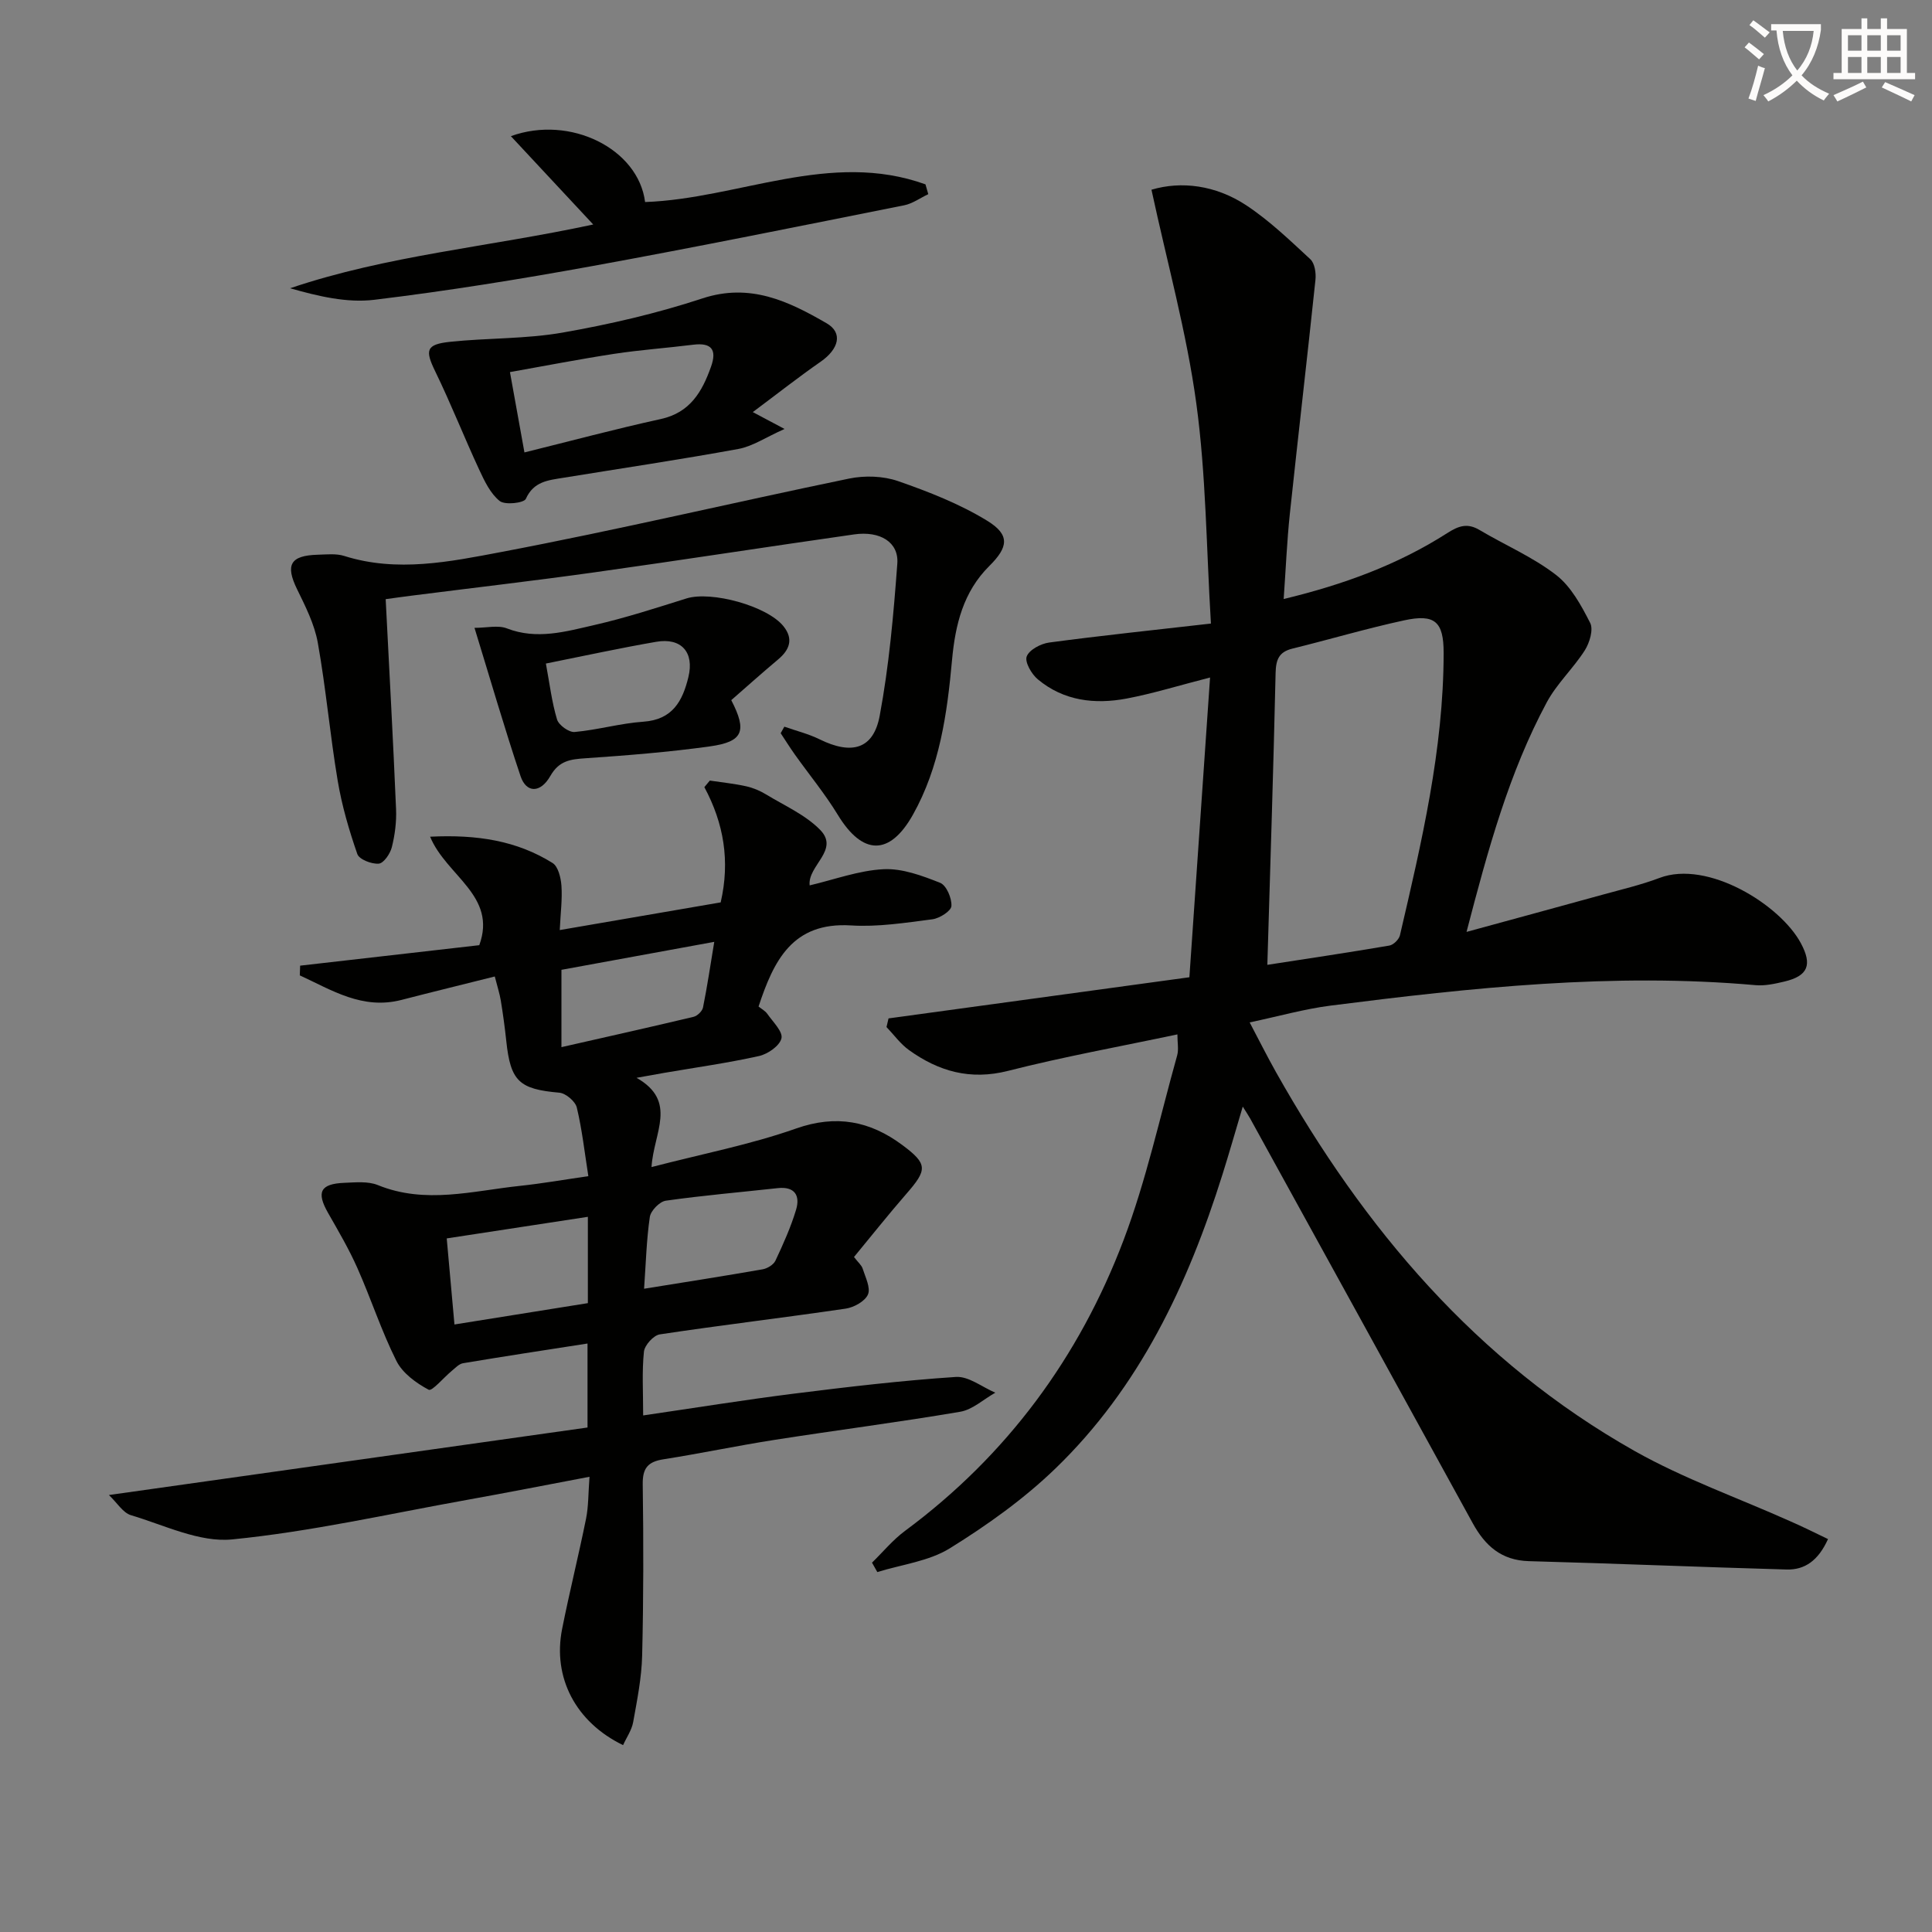 <svg enable-background="new 0 0 400 400" viewBox="0 0 400 400" xmlns="http://www.w3.org/2000/svg"><rect x="0" y="0" width="400" height="400" fill="#808080" stroke="none"/><path d="m362.1 8.8c1.1.8 2.1 1.6 3.1 2.4l-1 1.1c-1.3-1.1-2.3-2-3-2.5zm1.9 4.8c.5.2.9.4 1.4.5-.6 2.3-1.3 4.5-1.9 6.8l-1.5-.5c.8-2.1 1.4-4.3 2-6.8zm-1-9.4c1.3.9 2.4 1.8 3.4 2.5l-1 1.1c-1.4-1.2-2.4-2.1-3.2-2.6zm3.7 2.2v-1.4h10.3v1.2c-.5 3.6-1.8 6.8-4 9.4 1.5 1.6 3.4 2.8 5.7 3.8-.3.4-.7.8-1.1 1.4-2.3-1.1-4.1-2.5-5.6-4.1-1.6 1.6-3.6 3.1-5.9 4.3-.3-.5-.7-.9-1-1.3 2.4-1.1 4.4-2.5 6-4.1-1.9-2.5-3-5.6-3.3-9.3h-1.1zm8.8 0h-6.4c.3 3.3 1.3 6 3 8.2 2-2.3 3.1-5.1 3.4-8.2z" fill="#fcfbfa"/><path d="m385.3 3.8h1.3v2.2h2.8v-2.2h1.3v2.2h4.1v9.1h1.7v1.3h-16.9v-1.3h1.7v-9.1h4.1v-2.2zm.4 13.1.7 1.2c-1.8.9-3.8 1.9-6 2.9-.2-.4-.5-.8-.8-1.3 2.3-1 4.3-1.9 6.1-2.8zm-3.1-6.4h2.8v-3.2h-2.8zm0 4.6h2.8v-3.3h-2.8zm4-4.6h2.8v-3.2h-2.8zm0 4.6h2.8v-3.3h-2.8zm3.7 1.9c2.1.9 4.1 1.8 6.1 2.7l-.7 1.3c-2.2-1.1-4.2-2-6.1-2.9zm3.2-9.7h-2.8v3.2h2.8zm-2.8 7.8h2.8v-3.3h-2.8z" fill="#fcfbfa"/><g fill="#010100"><path d="m378.47 318.65c-2.01 4.45-4.81 6.41-8.59 6.3-17.78-.5-35.55-1.25-53.32-1.73-5.73-.15-9.1-3.21-11.66-7.88-15.34-27.96-30.73-55.9-46.11-83.84-.32-.57-.69-1.11-1.49-2.39-1.51 5.08-2.79 9.57-4.19 14.02-7.16 22.81-17.19 44.12-34.64 60.95-6.52 6.29-14.08 11.68-21.8 16.47-4.35 2.7-9.98 3.36-15.03 4.93-.37-.65-.73-1.3-1.1-1.95 2.27-2.21 4.32-4.72 6.85-6.59 21.06-15.6 36.05-35.92 45.25-60.23 4.68-12.36 7.5-25.43 11.08-38.2.34-1.21.05-2.59.05-4.35-11.85 2.51-23.56 4.62-35.06 7.55-7.82 1.99-14.38.11-20.55-4.33-1.76-1.27-3.09-3.15-4.62-4.74.14-.6.28-1.2.42-1.79 20.39-2.79 40.78-5.58 62.29-8.52 1.4-20.36 2.83-41.12 4.28-62.06-6.42 1.64-11.79 3.32-17.29 4.36-6.58 1.24-13.02.49-18.37-3.98-1.3-1.08-2.74-3.58-2.3-4.74.52-1.38 2.92-2.65 4.65-2.88 10.68-1.43 21.41-2.55 33.49-3.93-.95-15.59-1-30.73-3.03-45.6-2-14.67-6.02-29.07-9.28-44.22 6.17-1.84 13.27-.95 19.57 3.19 4.82 3.17 9.06 7.26 13.32 11.2.91.84 1.21 2.86 1.06 4.27-1.7 16.18-3.59 32.33-5.31 48.51-.59 5.6-.82 11.23-1.27 17.57 12.42-2.99 23.65-7.11 33.87-13.65 2.37-1.52 4.19-2.13 6.7-.63 5.27 3.13 11.02 5.58 15.82 9.29 3.1 2.39 5.23 6.33 7.07 9.94.7 1.38-.12 4.1-1.11 5.67-2.39 3.75-5.8 6.9-7.89 10.79-7.81 14.56-12.14 30.39-16.6 47.51 9.95-2.72 18.99-5.17 28.01-7.66 4-1.11 8.07-2.05 11.93-3.51 10-3.8 25.03 5.57 29.28 13.51 2.39 4.46 1.52 6.78-3.45 7.95-1.92.45-3.97.91-5.9.74-29.53-2.62-58.79.51-88.01 4.23-5.41.69-10.71 2.2-16.76 3.48 1.83 3.46 3.56 6.93 5.46 10.31 18.19 32.32 41.51 59.94 74.2 78.4 10.21 5.76 21.43 9.72 32.17 14.53 2.66 1.15 5.22 2.44 7.91 3.73zm-116.08-118.89c8.3-1.28 16.8-2.55 25.26-3.99.85-.14 1.99-1.27 2.19-2.12 4.49-19.25 9.03-38.51 9.05-58.44.01-6.53-1.82-8.15-8.19-6.77-7.77 1.68-15.41 3.95-23.13 5.85-2.79.69-3.4 2.28-3.47 5.02-.45 19.93-1.1 39.86-1.71 60.45z"/><path d="m146.96 161.61c2.51.38 5.05.63 7.52 1.18 1.44.32 2.87.92 4.13 1.69 3.82 2.32 8.14 4.22 11.19 7.33 4.1 4.18-2.63 7.41-2.17 11.5 5.09-1.19 10.15-3.09 15.29-3.35 3.88-.2 8 1.34 11.73 2.82 1.29.51 2.44 3.2 2.33 4.81-.07 1.04-2.46 2.55-3.95 2.74-5.59.72-11.27 1.62-16.84 1.27-12.16-.75-16.01 7.34-19.14 16.79.59.48 1.38.89 1.83 1.54 1.15 1.65 3.24 3.66 2.91 5.05-.36 1.54-2.82 3.26-4.65 3.66-6.47 1.44-13.05 2.36-19.59 3.48-1.46.25-2.91.52-5.76 1.03 8.58 4.88 3.53 11.33 3.1 18.48 10.58-2.75 20.5-4.66 29.92-7.98 8.33-2.94 15.33-1.54 21.97 3.39 5.36 3.98 5.23 5.14.84 10.17-3.7 4.25-7.2 8.67-10.81 13.04.85 1.11 1.57 1.69 1.8 2.42.56 1.77 1.68 3.96 1.09 5.34-.61 1.41-2.9 2.68-4.62 2.93-12.81 1.88-25.67 3.4-38.48 5.33-1.29.19-3.14 2.24-3.28 3.58-.43 4.1-.16 8.27-.16 13.2 10.71-1.56 20.94-3.22 31.21-4.51 11.16-1.4 22.34-2.72 33.55-3.46 2.63-.17 5.43 2.11 8.15 3.26-2.42 1.36-4.7 3.51-7.27 3.95-12.75 2.17-25.59 3.81-38.37 5.81-7.71 1.2-15.35 2.82-23.06 4.03-3.19.5-4.35 1.79-4.3 5.16.17 11.82.17 23.65-.12 35.47-.11 4.61-1.04 9.23-1.86 13.79-.3 1.66-1.37 3.17-2.09 4.76-9.82-4.75-14.62-14.01-12.62-24.05 1.52-7.65 3.42-15.22 4.96-22.86.51-2.54.45-5.2.71-8.65-8.97 1.7-17.2 3.32-25.45 4.8-16.16 2.9-32.25 6.56-48.54 8.17-6.77.67-14.03-2.96-20.96-5.02-1.63-.49-2.81-2.51-4.55-4.17 33.5-4.72 66.25-9.34 99.09-13.98 0-6.43 0-11.68 0-17.39-8.8 1.37-17.3 2.66-25.77 4.08-.84.14-1.6.98-2.33 1.58-1.67 1.37-4.09 4.29-4.79 3.91-2.59-1.38-5.41-3.43-6.68-5.97-3.11-6.2-5.25-12.87-8.08-19.23-1.74-3.93-3.94-7.67-6.07-11.41-2.45-4.3-1.63-6.03 3.39-6.23 2.31-.09 4.88-.36 6.92.47 9.85 4.01 19.64 1.19 29.44.16 4.6-.49 9.16-1.29 14.14-2.01-.77-4.89-1.29-9.62-2.39-14.21-.31-1.28-2.29-2.96-3.62-3.07-8.29-.73-10.1-2.34-10.98-10.7-.3-2.81-.68-5.61-1.14-8.4-.24-1.45-.71-2.86-1.24-4.96-6.53 1.64-12.93 3.2-19.31 4.85-8.11 2.09-14.43-2.03-21.06-5.08.02-.67.05-1.34.07-2.01 12.4-1.42 24.79-2.83 37.09-4.24 3.74-10.25-6.84-14.35-10.18-22.46 9.79-.48 17.98.84 25.36 5.45 1.16.73 1.71 3.05 1.83 4.69.2 2.79-.18 5.61-.35 9.19 11.45-1.97 22.44-3.86 33.32-5.73 1.97-8.55.65-16.36-3.38-23.86.38-.46.76-.91 1.13-1.36zm-25.25 90.32c-10.03 1.53-19.45 2.98-29.22 4.47.55 6.1 1.06 11.77 1.6 17.82 9.61-1.54 18.54-2.97 27.62-4.42 0-5.99 0-11.58 0-17.87zm11.64 14.89c8.57-1.38 16.57-2.63 24.53-4.02.99-.17 2.27-.95 2.67-1.8 1.61-3.43 3.18-6.92 4.27-10.54.87-2.9-.24-4.86-3.8-4.47-7.73.85-15.48 1.51-23.17 2.6-1.28.18-3.11 2.06-3.31 3.36-.69 4.71-.81 9.5-1.19 14.87zm-17.11-50.02c9.64-2.19 18.52-4.17 27.36-6.28.78-.19 1.8-1.17 1.95-1.93.87-4.3 1.51-8.64 2.33-13.59-11.12 2.03-21.56 3.95-31.64 5.79z"/><path d="m79.85 124.05c.76 14.98 1.55 29.23 2.15 43.49.11 2.62-.24 5.34-.88 7.88-.34 1.34-1.68 3.31-2.71 3.39-1.47.12-4.04-.87-4.43-1.99-1.72-4.95-3.21-10.06-4.07-15.22-1.59-9.47-2.42-19.07-4.11-28.51-.68-3.83-2.55-7.53-4.29-11.09-2.46-5.04-1.44-6.99 4.28-7.15 1.83-.05 3.79-.28 5.47.25 10.96 3.47 21.92 1.19 32.55-.82 24.1-4.57 47.99-10.24 72.01-15.2 3.22-.66 7.01-.54 10.09.52 6.36 2.21 12.77 4.72 18.47 8.21 4.78 2.93 4.39 5.46.44 9.38-5.39 5.35-7.04 12.15-7.71 19.45-1.01 11.09-2.54 22.13-8.1 32.04-4.83 8.6-10.44 8.41-15.54.04-2.66-4.36-5.94-8.34-8.91-12.51-1.02-1.44-1.96-2.94-2.93-4.41.25-.45.51-.9.76-1.35 2.44.86 5 1.48 7.3 2.62 6.63 3.26 11.14 2.08 12.44-4.87 1.94-10.38 2.87-20.97 3.65-31.52.33-4.43-3.57-6.8-8.92-6.04-17.9 2.55-35.77 5.33-53.67 7.84-12.49 1.75-25.03 3.2-37.54 4.79-1.92.24-3.86.51-5.8.78z"/><path d="m155.86 85.32c2.52 1.34 3.76 2 6.57 3.49-3.92 1.75-6.61 3.6-9.55 4.14-12.07 2.21-24.21 4.01-36.32 5.98-3.06.5-6.07.74-7.69 4.35-.39.87-4.32 1.32-5.41.45-1.92-1.53-3.14-4.11-4.23-6.45-3.14-6.76-5.87-13.71-9.13-20.41-2.12-4.36-1.92-5.57 3.07-6.1 7.75-.82 15.66-.57 23.3-1.91 9.76-1.71 19.52-3.97 28.93-7.07 9.89-3.27 17.87.58 25.76 5.15 3.41 1.98 2.5 5.33-1.24 7.94-4.55 3.16-8.92 6.6-14.06 10.44zm-47.28 8.35c9.66-2.39 18.89-4.87 28.22-6.91 6.08-1.33 8.56-5.65 10.4-10.81 1.26-3.52.16-5.06-3.69-4.58-5.43.68-10.89 1.06-16.3 1.88-7.13 1.09-14.21 2.47-21.63 3.79 1.06 5.84 1.96 10.85 3 16.63z"/><path d="m105.77 28.19c12.29-4.45 26.4 2.62 27.79 13.64 19.36-.69 38.35-10.77 58.05-3.66.19.68.39 1.35.58 2.03-1.67.79-3.26 1.96-5.01 2.31-21.47 4.28-42.93 8.64-64.46 12.56-15.01 2.73-30.1 5.17-45.24 7-5.66.68-11.58-.73-17.42-2.39 20.09-6.8 41.03-8.53 62.76-13.2-6-6.45-11.36-12.19-17.05-18.29z"/><path d="m98.24 129.99c2.53 0 4.87-.6 6.7.11 6.21 2.41 12.19.66 18.09-.69 6.45-1.47 12.78-3.53 19.1-5.51 5.13-1.6 16.72 1.55 20.09 5.77 2.1 2.63 1.27 4.86-1.13 6.87-3.3 2.77-6.52 5.65-9.69 8.42 3.32 6.42 2.46 8.61-4.42 9.57-8.54 1.19-17.16 1.87-25.76 2.46-3.12.21-5.46.48-7.28 3.67-2.07 3.62-4.98 3.53-6.16.05-3.35-9.99-6.28-20.12-9.54-30.72zm14.78 7.39c.78 4.17 1.22 7.97 2.31 11.58.35 1.17 2.47 2.7 3.65 2.59 4.77-.43 9.46-1.8 14.23-2.13 6.05-.42 8.12-4.29 9.32-9.26 1.24-5.1-1.46-8.19-6.68-7.28-7.47 1.29-14.89 2.91-22.83 4.5z"/></g></svg>
